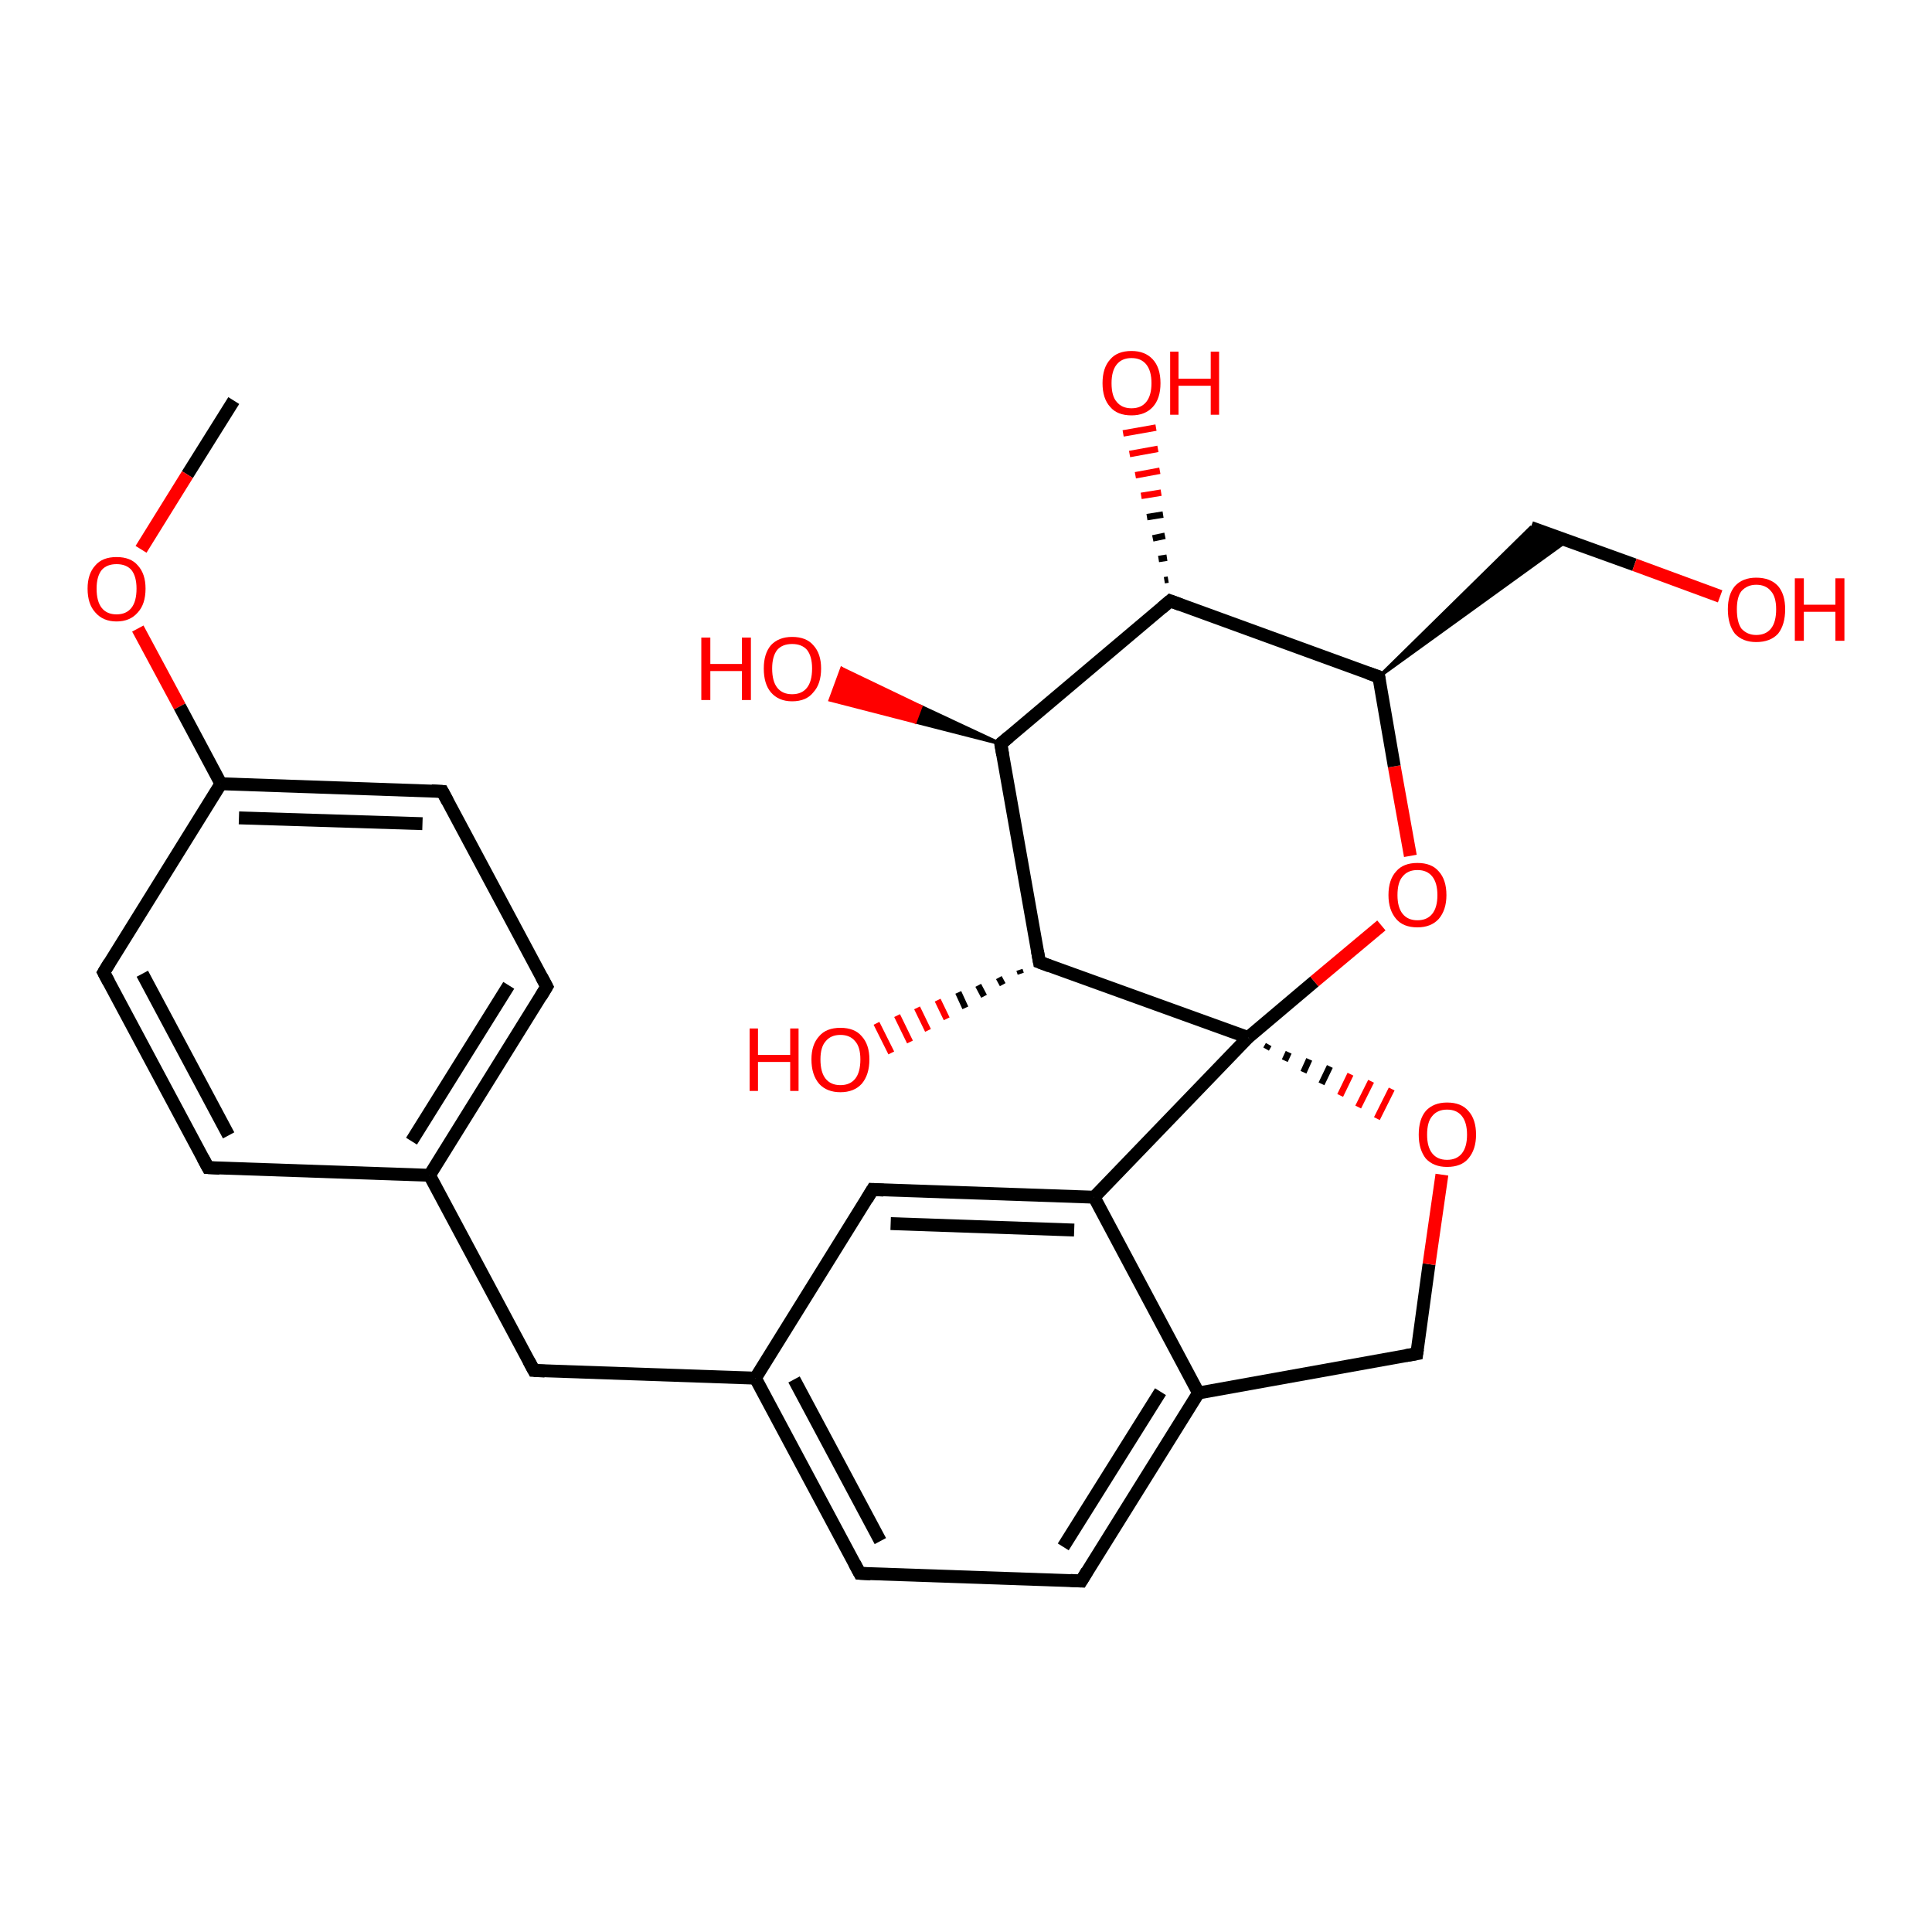 <?xml version='1.0' encoding='iso-8859-1'?>
<svg version='1.1' baseProfile='full'
              xmlns='http://www.w3.org/2000/svg'
                      xmlns:rdkit='http://www.rdkit.org/xml'
                      xmlns:xlink='http://www.w3.org/1999/xlink'
                  xml:space='preserve'
width='300px' height='300px' viewBox='0 0 300 300'>
<!-- END OF HEADER -->
<rect style='opacity:1.0;fill:#FFFFFF;stroke:none' width='300.0' height='300.0' x='0.0' y='0.0'> </rect>
<path class='bond-0 atom-0 atom-1' d='M 36.3,62.2 L 29.1,73.7' style='fill:none;fill-rule:evenodd;stroke:#000000;stroke-width:2.0px;stroke-linecap:butt;stroke-linejoin:miter;stroke-opacity:1' />
<path class='bond-0 atom-0 atom-1' d='M 29.1,73.7 L 21.9,85.3' style='fill:none;fill-rule:evenodd;stroke:#FF0000;stroke-width:2.0px;stroke-linecap:butt;stroke-linejoin:miter;stroke-opacity:1' />
<path class='bond-1 atom-1 atom-2' d='M 21.4,97.6 L 27.9,109.7' style='fill:none;fill-rule:evenodd;stroke:#FF0000;stroke-width:2.0px;stroke-linecap:butt;stroke-linejoin:miter;stroke-opacity:1' />
<path class='bond-1 atom-1 atom-2' d='M 27.9,109.7 L 34.3,121.7' style='fill:none;fill-rule:evenodd;stroke:#000000;stroke-width:2.0px;stroke-linecap:butt;stroke-linejoin:miter;stroke-opacity:1' />
<path class='bond-2 atom-2 atom-3' d='M 34.3,121.7 L 68.7,122.9' style='fill:none;fill-rule:evenodd;stroke:#000000;stroke-width:2.0px;stroke-linecap:butt;stroke-linejoin:miter;stroke-opacity:1' />
<path class='bond-2 atom-2 atom-3' d='M 37.1,127.0 L 65.6,127.9' style='fill:none;fill-rule:evenodd;stroke:#000000;stroke-width:2.0px;stroke-linecap:butt;stroke-linejoin:miter;stroke-opacity:1' />
<path class='bond-3 atom-3 atom-4' d='M 68.7,122.9 L 84.9,153.2' style='fill:none;fill-rule:evenodd;stroke:#000000;stroke-width:2.0px;stroke-linecap:butt;stroke-linejoin:miter;stroke-opacity:1' />
<path class='bond-4 atom-4 atom-5' d='M 84.9,153.2 L 66.7,182.5' style='fill:none;fill-rule:evenodd;stroke:#000000;stroke-width:2.0px;stroke-linecap:butt;stroke-linejoin:miter;stroke-opacity:1' />
<path class='bond-4 atom-4 atom-5' d='M 79.0,153.0 L 63.9,177.2' style='fill:none;fill-rule:evenodd;stroke:#000000;stroke-width:2.0px;stroke-linecap:butt;stroke-linejoin:miter;stroke-opacity:1' />
<path class='bond-5 atom-5 atom-6' d='M 66.7,182.5 L 82.9,212.8' style='fill:none;fill-rule:evenodd;stroke:#000000;stroke-width:2.0px;stroke-linecap:butt;stroke-linejoin:miter;stroke-opacity:1' />
<path class='bond-6 atom-6 atom-7' d='M 82.9,212.8 L 117.3,214.0' style='fill:none;fill-rule:evenodd;stroke:#000000;stroke-width:2.0px;stroke-linecap:butt;stroke-linejoin:miter;stroke-opacity:1' />
<path class='bond-7 atom-7 atom-8' d='M 117.3,214.0 L 133.5,244.3' style='fill:none;fill-rule:evenodd;stroke:#000000;stroke-width:2.0px;stroke-linecap:butt;stroke-linejoin:miter;stroke-opacity:1' />
<path class='bond-7 atom-7 atom-8' d='M 123.3,214.2 L 136.7,239.3' style='fill:none;fill-rule:evenodd;stroke:#000000;stroke-width:2.0px;stroke-linecap:butt;stroke-linejoin:miter;stroke-opacity:1' />
<path class='bond-8 atom-8 atom-9' d='M 133.5,244.3 L 167.9,245.5' style='fill:none;fill-rule:evenodd;stroke:#000000;stroke-width:2.0px;stroke-linecap:butt;stroke-linejoin:miter;stroke-opacity:1' />
<path class='bond-9 atom-9 atom-10' d='M 167.9,245.5 L 186.1,216.3' style='fill:none;fill-rule:evenodd;stroke:#000000;stroke-width:2.0px;stroke-linecap:butt;stroke-linejoin:miter;stroke-opacity:1' />
<path class='bond-9 atom-9 atom-10' d='M 165.1,240.2 L 180.2,216.1' style='fill:none;fill-rule:evenodd;stroke:#000000;stroke-width:2.0px;stroke-linecap:butt;stroke-linejoin:miter;stroke-opacity:1' />
<path class='bond-10 atom-10 atom-11' d='M 186.1,216.3 L 220.0,210.2' style='fill:none;fill-rule:evenodd;stroke:#000000;stroke-width:2.0px;stroke-linecap:butt;stroke-linejoin:miter;stroke-opacity:1' />
<path class='bond-11 atom-11 atom-12' d='M 220.0,210.2 L 221.9,196.3' style='fill:none;fill-rule:evenodd;stroke:#000000;stroke-width:2.0px;stroke-linecap:butt;stroke-linejoin:miter;stroke-opacity:1' />
<path class='bond-11 atom-11 atom-12' d='M 221.9,196.3 L 223.9,182.4' style='fill:none;fill-rule:evenodd;stroke:#FF0000;stroke-width:2.0px;stroke-linecap:butt;stroke-linejoin:miter;stroke-opacity:1' />
<path class='bond-12 atom-13 atom-12' d='M 196.6,162.9 L 197.0,162.2' style='fill:none;fill-rule:evenodd;stroke:#000000;stroke-width:1.0px;stroke-linecap:butt;stroke-linejoin:miter;stroke-opacity:1' />
<path class='bond-12 atom-13 atom-12' d='M 199.5,164.7 L 200.1,163.4' style='fill:none;fill-rule:evenodd;stroke:#000000;stroke-width:1.0px;stroke-linecap:butt;stroke-linejoin:miter;stroke-opacity:1' />
<path class='bond-12 atom-13 atom-12' d='M 202.4,166.5 L 203.3,164.5' style='fill:none;fill-rule:evenodd;stroke:#000000;stroke-width:1.0px;stroke-linecap:butt;stroke-linejoin:miter;stroke-opacity:1' />
<path class='bond-12 atom-13 atom-12' d='M 205.2,168.3 L 206.5,165.6' style='fill:none;fill-rule:evenodd;stroke:#000000;stroke-width:1.0px;stroke-linecap:butt;stroke-linejoin:miter;stroke-opacity:1' />
<path class='bond-12 atom-13 atom-12' d='M 208.1,170.1 L 209.7,166.8' style='fill:none;fill-rule:evenodd;stroke:#FF0000;stroke-width:1.0px;stroke-linecap:butt;stroke-linejoin:miter;stroke-opacity:1' />
<path class='bond-12 atom-13 atom-12' d='M 210.9,171.9 L 212.9,167.9' style='fill:none;fill-rule:evenodd;stroke:#FF0000;stroke-width:1.0px;stroke-linecap:butt;stroke-linejoin:miter;stroke-opacity:1' />
<path class='bond-12 atom-13 atom-12' d='M 213.8,173.7 L 216.1,169.1' style='fill:none;fill-rule:evenodd;stroke:#FF0000;stroke-width:1.0px;stroke-linecap:butt;stroke-linejoin:miter;stroke-opacity:1' />
<path class='bond-13 atom-13 atom-14' d='M 193.8,161.1 L 204.1,152.4' style='fill:none;fill-rule:evenodd;stroke:#000000;stroke-width:2.0px;stroke-linecap:butt;stroke-linejoin:miter;stroke-opacity:1' />
<path class='bond-13 atom-13 atom-14' d='M 204.1,152.4 L 214.5,143.7' style='fill:none;fill-rule:evenodd;stroke:#FF0000;stroke-width:2.0px;stroke-linecap:butt;stroke-linejoin:miter;stroke-opacity:1' />
<path class='bond-14 atom-14 atom-15' d='M 219.0,132.9 L 216.5,119.0' style='fill:none;fill-rule:evenodd;stroke:#FF0000;stroke-width:2.0px;stroke-linecap:butt;stroke-linejoin:miter;stroke-opacity:1' />
<path class='bond-14 atom-14 atom-15' d='M 216.5,119.0 L 214.1,105.1' style='fill:none;fill-rule:evenodd;stroke:#000000;stroke-width:2.0px;stroke-linecap:butt;stroke-linejoin:miter;stroke-opacity:1' />
<path class='bond-15 atom-15 atom-16' d='M 214.1,105.1 L 237.7,81.9 L 243.3,84.0 Z' style='fill:#000000;fill-rule:evenodd;fill-opacity:1;stroke:#000000;stroke-width:0.5px;stroke-linecap:butt;stroke-linejoin:miter;stroke-opacity:1;' />
<path class='bond-16 atom-16 atom-17' d='M 237.7,81.9 L 253.8,87.7' style='fill:none;fill-rule:evenodd;stroke:#000000;stroke-width:2.0px;stroke-linecap:butt;stroke-linejoin:miter;stroke-opacity:1' />
<path class='bond-16 atom-16 atom-17' d='M 253.8,87.7 L 267.1,92.6' style='fill:none;fill-rule:evenodd;stroke:#FF0000;stroke-width:2.0px;stroke-linecap:butt;stroke-linejoin:miter;stroke-opacity:1' />
<path class='bond-17 atom-15 atom-18' d='M 214.1,105.1 L 181.7,93.3' style='fill:none;fill-rule:evenodd;stroke:#000000;stroke-width:2.0px;stroke-linecap:butt;stroke-linejoin:miter;stroke-opacity:1' />
<path class='bond-18 atom-18 atom-19' d='M 180.8,90.1 L 181.4,90.0' style='fill:none;fill-rule:evenodd;stroke:#000000;stroke-width:1.0px;stroke-linecap:butt;stroke-linejoin:miter;stroke-opacity:1' />
<path class='bond-18 atom-18 atom-19' d='M 179.9,86.8 L 181.2,86.6' style='fill:none;fill-rule:evenodd;stroke:#000000;stroke-width:1.0px;stroke-linecap:butt;stroke-linejoin:miter;stroke-opacity:1' />
<path class='bond-18 atom-18 atom-19' d='M 179.0,83.6 L 180.9,83.2' style='fill:none;fill-rule:evenodd;stroke:#000000;stroke-width:1.0px;stroke-linecap:butt;stroke-linejoin:miter;stroke-opacity:1' />
<path class='bond-18 atom-18 atom-19' d='M 178.1,80.3 L 180.6,79.9' style='fill:none;fill-rule:evenodd;stroke:#000000;stroke-width:1.0px;stroke-linecap:butt;stroke-linejoin:miter;stroke-opacity:1' />
<path class='bond-18 atom-18 atom-19' d='M 177.2,77.0 L 180.3,76.5' style='fill:none;fill-rule:evenodd;stroke:#FF0000;stroke-width:1.0px;stroke-linecap:butt;stroke-linejoin:miter;stroke-opacity:1' />
<path class='bond-18 atom-18 atom-19' d='M 176.3,73.8 L 180.1,73.1' style='fill:none;fill-rule:evenodd;stroke:#FF0000;stroke-width:1.0px;stroke-linecap:butt;stroke-linejoin:miter;stroke-opacity:1' />
<path class='bond-18 atom-18 atom-19' d='M 175.4,70.5 L 179.8,69.7' style='fill:none;fill-rule:evenodd;stroke:#FF0000;stroke-width:1.0px;stroke-linecap:butt;stroke-linejoin:miter;stroke-opacity:1' />
<path class='bond-18 atom-18 atom-19' d='M 174.4,67.3 L 179.5,66.4' style='fill:none;fill-rule:evenodd;stroke:#FF0000;stroke-width:1.0px;stroke-linecap:butt;stroke-linejoin:miter;stroke-opacity:1' />
<path class='bond-19 atom-18 atom-20' d='M 181.7,93.3 L 155.4,115.5' style='fill:none;fill-rule:evenodd;stroke:#000000;stroke-width:2.0px;stroke-linecap:butt;stroke-linejoin:miter;stroke-opacity:1' />
<path class='bond-20 atom-20 atom-21' d='M 155.4,115.5 L 142.1,112.1 L 143.0,109.7 Z' style='fill:#000000;fill-rule:evenodd;fill-opacity:1;stroke:#000000;stroke-width:0.5px;stroke-linecap:butt;stroke-linejoin:miter;stroke-opacity:1;' />
<path class='bond-20 atom-20 atom-21' d='M 142.1,112.1 L 130.7,103.8 L 128.9,108.7 Z' style='fill:#FF0000;fill-rule:evenodd;fill-opacity:1;stroke:#FF0000;stroke-width:0.5px;stroke-linecap:butt;stroke-linejoin:miter;stroke-opacity:1;' />
<path class='bond-20 atom-20 atom-21' d='M 142.1,112.1 L 143.0,109.7 L 130.7,103.8 Z' style='fill:#FF0000;fill-rule:evenodd;fill-opacity:1;stroke:#FF0000;stroke-width:0.5px;stroke-linecap:butt;stroke-linejoin:miter;stroke-opacity:1;' />
<path class='bond-21 atom-20 atom-22' d='M 155.4,115.5 L 161.4,149.4' style='fill:none;fill-rule:evenodd;stroke:#000000;stroke-width:2.0px;stroke-linecap:butt;stroke-linejoin:miter;stroke-opacity:1' />
<path class='bond-22 atom-22 atom-23' d='M 158.5,151.2 L 158.3,150.6' style='fill:none;fill-rule:evenodd;stroke:#000000;stroke-width:1.0px;stroke-linecap:butt;stroke-linejoin:miter;stroke-opacity:1' />
<path class='bond-22 atom-22 atom-23' d='M 155.7,152.9 L 155.1,151.8' style='fill:none;fill-rule:evenodd;stroke:#000000;stroke-width:1.0px;stroke-linecap:butt;stroke-linejoin:miter;stroke-opacity:1' />
<path class='bond-22 atom-22 atom-23' d='M 152.8,154.7 L 151.9,153.0' style='fill:none;fill-rule:evenodd;stroke:#000000;stroke-width:1.0px;stroke-linecap:butt;stroke-linejoin:miter;stroke-opacity:1' />
<path class='bond-22 atom-22 atom-23' d='M 149.9,156.5 L 148.8,154.1' style='fill:none;fill-rule:evenodd;stroke:#000000;stroke-width:1.0px;stroke-linecap:butt;stroke-linejoin:miter;stroke-opacity:1' />
<path class='bond-22 atom-22 atom-23' d='M 147.0,158.2 L 145.6,155.3' style='fill:none;fill-rule:evenodd;stroke:#FF0000;stroke-width:1.0px;stroke-linecap:butt;stroke-linejoin:miter;stroke-opacity:1' />
<path class='bond-22 atom-22 atom-23' d='M 144.1,160.0 L 142.4,156.5' style='fill:none;fill-rule:evenodd;stroke:#FF0000;stroke-width:1.0px;stroke-linecap:butt;stroke-linejoin:miter;stroke-opacity:1' />
<path class='bond-22 atom-22 atom-23' d='M 141.3,161.8 L 139.3,157.7' style='fill:none;fill-rule:evenodd;stroke:#FF0000;stroke-width:1.0px;stroke-linecap:butt;stroke-linejoin:miter;stroke-opacity:1' />
<path class='bond-22 atom-22 atom-23' d='M 138.4,163.5 L 136.1,158.9' style='fill:none;fill-rule:evenodd;stroke:#FF0000;stroke-width:1.0px;stroke-linecap:butt;stroke-linejoin:miter;stroke-opacity:1' />
<path class='bond-23 atom-13 atom-24' d='M 193.8,161.1 L 169.9,185.9' style='fill:none;fill-rule:evenodd;stroke:#000000;stroke-width:2.0px;stroke-linecap:butt;stroke-linejoin:miter;stroke-opacity:1' />
<path class='bond-24 atom-24 atom-25' d='M 169.9,185.9 L 135.5,184.7' style='fill:none;fill-rule:evenodd;stroke:#000000;stroke-width:2.0px;stroke-linecap:butt;stroke-linejoin:miter;stroke-opacity:1' />
<path class='bond-24 atom-24 atom-25' d='M 166.8,191.0 L 138.3,190.0' style='fill:none;fill-rule:evenodd;stroke:#000000;stroke-width:2.0px;stroke-linecap:butt;stroke-linejoin:miter;stroke-opacity:1' />
<path class='bond-25 atom-5 atom-26' d='M 66.7,182.5 L 32.3,181.3' style='fill:none;fill-rule:evenodd;stroke:#000000;stroke-width:2.0px;stroke-linecap:butt;stroke-linejoin:miter;stroke-opacity:1' />
<path class='bond-26 atom-26 atom-27' d='M 32.3,181.3 L 16.1,151.0' style='fill:none;fill-rule:evenodd;stroke:#000000;stroke-width:2.0px;stroke-linecap:butt;stroke-linejoin:miter;stroke-opacity:1' />
<path class='bond-26 atom-26 atom-27' d='M 35.5,176.3 L 22.1,151.2' style='fill:none;fill-rule:evenodd;stroke:#000000;stroke-width:2.0px;stroke-linecap:butt;stroke-linejoin:miter;stroke-opacity:1' />
<path class='bond-27 atom-27 atom-2' d='M 16.1,151.0 L 34.3,121.7' style='fill:none;fill-rule:evenodd;stroke:#000000;stroke-width:2.0px;stroke-linecap:butt;stroke-linejoin:miter;stroke-opacity:1' />
<path class='bond-28 atom-25 atom-7' d='M 135.5,184.7 L 117.3,214.0' style='fill:none;fill-rule:evenodd;stroke:#000000;stroke-width:2.0px;stroke-linecap:butt;stroke-linejoin:miter;stroke-opacity:1' />
<path class='bond-29 atom-24 atom-10' d='M 169.9,185.9 L 186.1,216.3' style='fill:none;fill-rule:evenodd;stroke:#000000;stroke-width:2.0px;stroke-linecap:butt;stroke-linejoin:miter;stroke-opacity:1' />
<path class='bond-30 atom-22 atom-13' d='M 161.4,149.4 L 193.8,161.1' style='fill:none;fill-rule:evenodd;stroke:#000000;stroke-width:2.0px;stroke-linecap:butt;stroke-linejoin:miter;stroke-opacity:1' />
<path d='M 67.0,122.8 L 68.7,122.9 L 69.5,124.4' style='fill:none;stroke:#000000;stroke-width:2.0px;stroke-linecap:butt;stroke-linejoin:miter;stroke-opacity:1;' />
<path d='M 84.1,151.7 L 84.9,153.2 L 84.0,154.7' style='fill:none;stroke:#000000;stroke-width:2.0px;stroke-linecap:butt;stroke-linejoin:miter;stroke-opacity:1;' />
<path d='M 82.1,211.3 L 82.9,212.8 L 84.6,212.9' style='fill:none;stroke:#000000;stroke-width:2.0px;stroke-linecap:butt;stroke-linejoin:miter;stroke-opacity:1;' />
<path d='M 132.7,242.8 L 133.5,244.3 L 135.2,244.4' style='fill:none;stroke:#000000;stroke-width:2.0px;stroke-linecap:butt;stroke-linejoin:miter;stroke-opacity:1;' />
<path d='M 166.2,245.4 L 167.9,245.5 L 168.8,244.0' style='fill:none;stroke:#000000;stroke-width:2.0px;stroke-linecap:butt;stroke-linejoin:miter;stroke-opacity:1;' />
<path d='M 218.3,210.5 L 220.0,210.2 L 220.1,209.5' style='fill:none;stroke:#000000;stroke-width:2.0px;stroke-linecap:butt;stroke-linejoin:miter;stroke-opacity:1;' />
<path d='M 214.2,105.8 L 214.1,105.1 L 212.4,104.5' style='fill:none;stroke:#000000;stroke-width:2.0px;stroke-linecap:butt;stroke-linejoin:miter;stroke-opacity:1;' />
<path d='M 183.3,93.9 L 181.7,93.3 L 180.4,94.4' style='fill:none;stroke:#000000;stroke-width:2.0px;stroke-linecap:butt;stroke-linejoin:miter;stroke-opacity:1;' />
<path d='M 156.7,114.4 L 155.4,115.5 L 155.7,117.2' style='fill:none;stroke:#000000;stroke-width:2.0px;stroke-linecap:butt;stroke-linejoin:miter;stroke-opacity:1;' />
<path d='M 161.1,147.7 L 161.4,149.4 L 163.0,150.0' style='fill:none;stroke:#000000;stroke-width:2.0px;stroke-linecap:butt;stroke-linejoin:miter;stroke-opacity:1;' />
<path d='M 137.2,184.8 L 135.5,184.7 L 134.6,186.2' style='fill:none;stroke:#000000;stroke-width:2.0px;stroke-linecap:butt;stroke-linejoin:miter;stroke-opacity:1;' />
<path d='M 34.1,181.4 L 32.3,181.3 L 31.5,179.8' style='fill:none;stroke:#000000;stroke-width:2.0px;stroke-linecap:butt;stroke-linejoin:miter;stroke-opacity:1;' />
<path d='M 16.9,152.5 L 16.1,151.0 L 17.0,149.5' style='fill:none;stroke:#000000;stroke-width:2.0px;stroke-linecap:butt;stroke-linejoin:miter;stroke-opacity:1;' />
<path class='atom-1' d='M 13.6 91.4
Q 13.6 89.1, 14.8 87.8
Q 15.9 86.5, 18.1 86.5
Q 20.3 86.5, 21.4 87.8
Q 22.6 89.1, 22.6 91.4
Q 22.6 93.8, 21.4 95.1
Q 20.2 96.5, 18.1 96.5
Q 16.0 96.5, 14.8 95.1
Q 13.6 93.8, 13.6 91.4
M 18.1 95.4
Q 19.6 95.4, 20.4 94.4
Q 21.2 93.4, 21.2 91.4
Q 21.2 89.5, 20.4 88.5
Q 19.6 87.6, 18.1 87.6
Q 16.6 87.6, 15.8 88.5
Q 15.0 89.5, 15.0 91.4
Q 15.0 93.4, 15.8 94.4
Q 16.6 95.4, 18.1 95.4
' fill='#FF0000'/>
<path class='atom-12' d='M 220.3 176.2
Q 220.3 173.8, 221.4 172.5
Q 222.6 171.2, 224.7 171.2
Q 226.9 171.2, 228.0 172.5
Q 229.2 173.8, 229.2 176.2
Q 229.2 178.5, 228.0 179.9
Q 226.9 181.2, 224.7 181.2
Q 222.6 181.2, 221.4 179.9
Q 220.3 178.5, 220.3 176.2
M 224.7 180.1
Q 226.2 180.1, 227.0 179.1
Q 227.8 178.1, 227.8 176.2
Q 227.8 174.3, 227.0 173.3
Q 226.2 172.3, 224.7 172.3
Q 223.2 172.3, 222.4 173.3
Q 221.6 174.2, 221.6 176.2
Q 221.6 178.1, 222.4 179.1
Q 223.2 180.1, 224.7 180.1
' fill='#FF0000'/>
<path class='atom-14' d='M 215.6 139.0
Q 215.6 136.6, 216.8 135.3
Q 217.9 134.0, 220.1 134.0
Q 222.3 134.0, 223.4 135.3
Q 224.6 136.6, 224.6 139.0
Q 224.6 141.3, 223.4 142.7
Q 222.2 144.0, 220.1 144.0
Q 217.9 144.0, 216.8 142.7
Q 215.6 141.3, 215.6 139.0
M 220.1 142.9
Q 221.6 142.9, 222.4 141.9
Q 223.2 140.9, 223.2 139.0
Q 223.2 137.1, 222.4 136.1
Q 221.6 135.1, 220.1 135.1
Q 218.6 135.1, 217.8 136.1
Q 217.0 137.0, 217.0 139.0
Q 217.0 140.9, 217.8 141.9
Q 218.6 142.9, 220.1 142.9
' fill='#FF0000'/>
<path class='atom-17' d='M 268.3 94.6
Q 268.3 92.3, 269.4 91.0
Q 270.6 89.7, 272.7 89.7
Q 274.9 89.7, 276.1 91.0
Q 277.2 92.3, 277.2 94.6
Q 277.2 97.0, 276.1 98.4
Q 274.9 99.7, 272.7 99.7
Q 270.6 99.7, 269.4 98.4
Q 268.3 97.0, 268.3 94.6
M 272.7 98.6
Q 274.2 98.6, 275.0 97.6
Q 275.8 96.6, 275.8 94.6
Q 275.8 92.7, 275.0 91.8
Q 274.2 90.8, 272.7 90.8
Q 271.3 90.8, 270.4 91.8
Q 269.7 92.7, 269.7 94.6
Q 269.7 96.6, 270.4 97.6
Q 271.3 98.6, 272.7 98.6
' fill='#FF0000'/>
<path class='atom-17' d='M 278.7 89.8
L 280.1 89.8
L 280.1 93.9
L 285.0 93.9
L 285.0 89.8
L 286.4 89.8
L 286.4 99.5
L 285.0 99.5
L 285.0 95.0
L 280.1 95.0
L 280.1 99.5
L 278.7 99.5
L 278.7 89.8
' fill='#FF0000'/>
<path class='atom-19' d='M 171.2 59.5
Q 171.2 57.1, 172.4 55.8
Q 173.5 54.5, 175.7 54.5
Q 177.8 54.5, 179.0 55.8
Q 180.2 57.1, 180.2 59.5
Q 180.2 61.9, 179.0 63.2
Q 177.8 64.5, 175.7 64.5
Q 173.5 64.5, 172.4 63.2
Q 171.2 61.9, 171.2 59.5
M 175.7 63.4
Q 177.2 63.4, 178.0 62.4
Q 178.8 61.4, 178.8 59.5
Q 178.8 57.6, 178.0 56.6
Q 177.2 55.6, 175.7 55.6
Q 174.2 55.6, 173.4 56.6
Q 172.6 57.6, 172.6 59.5
Q 172.6 61.5, 173.4 62.4
Q 174.2 63.4, 175.7 63.4
' fill='#FF0000'/>
<path class='atom-19' d='M 181.7 54.6
L 183.0 54.6
L 183.0 58.8
L 188.0 58.8
L 188.0 54.6
L 189.3 54.6
L 189.3 64.4
L 188.0 64.4
L 188.0 59.9
L 183.0 59.9
L 183.0 64.4
L 181.7 64.4
L 181.7 54.6
' fill='#FF0000'/>
<path class='atom-21' d='M 108.9 99.0
L 110.3 99.0
L 110.3 103.1
L 115.2 103.1
L 115.2 99.0
L 116.6 99.0
L 116.6 108.7
L 115.2 108.7
L 115.2 104.2
L 110.3 104.2
L 110.3 108.7
L 108.9 108.7
L 108.9 99.0
' fill='#FF0000'/>
<path class='atom-21' d='M 118.6 103.8
Q 118.6 101.5, 119.7 100.2
Q 120.9 98.9, 123.0 98.9
Q 125.2 98.9, 126.3 100.2
Q 127.5 101.5, 127.5 103.8
Q 127.5 106.2, 126.3 107.5
Q 125.2 108.9, 123.0 108.9
Q 120.9 108.9, 119.7 107.5
Q 118.6 106.2, 118.6 103.8
M 123.0 107.8
Q 124.5 107.8, 125.3 106.8
Q 126.1 105.8, 126.1 103.8
Q 126.1 101.9, 125.3 100.9
Q 124.5 100.0, 123.0 100.0
Q 121.5 100.0, 120.7 100.9
Q 119.9 101.9, 119.9 103.8
Q 119.9 105.8, 120.7 106.8
Q 121.5 107.8, 123.0 107.8
' fill='#FF0000'/>
<path class='atom-23' d='M 116.4 159.7
L 117.7 159.7
L 117.7 163.8
L 122.7 163.8
L 122.7 159.7
L 124.0 159.7
L 124.0 169.4
L 122.7 169.4
L 122.7 164.9
L 117.7 164.9
L 117.7 169.4
L 116.4 169.4
L 116.4 159.7
' fill='#FF0000'/>
<path class='atom-23' d='M 126.0 164.5
Q 126.0 162.2, 127.2 160.9
Q 128.3 159.6, 130.5 159.6
Q 132.7 159.6, 133.8 160.9
Q 135.0 162.2, 135.0 164.5
Q 135.0 166.9, 133.8 168.3
Q 132.6 169.6, 130.5 169.6
Q 128.4 169.6, 127.2 168.3
Q 126.0 166.9, 126.0 164.5
M 130.5 168.5
Q 132.0 168.5, 132.8 167.5
Q 133.6 166.5, 133.6 164.5
Q 133.6 162.6, 132.8 161.7
Q 132.0 160.7, 130.5 160.7
Q 129.0 160.7, 128.2 161.7
Q 127.4 162.6, 127.4 164.5
Q 127.4 166.5, 128.2 167.5
Q 129.0 168.5, 130.5 168.5
' fill='#FF0000'/>
</svg>
